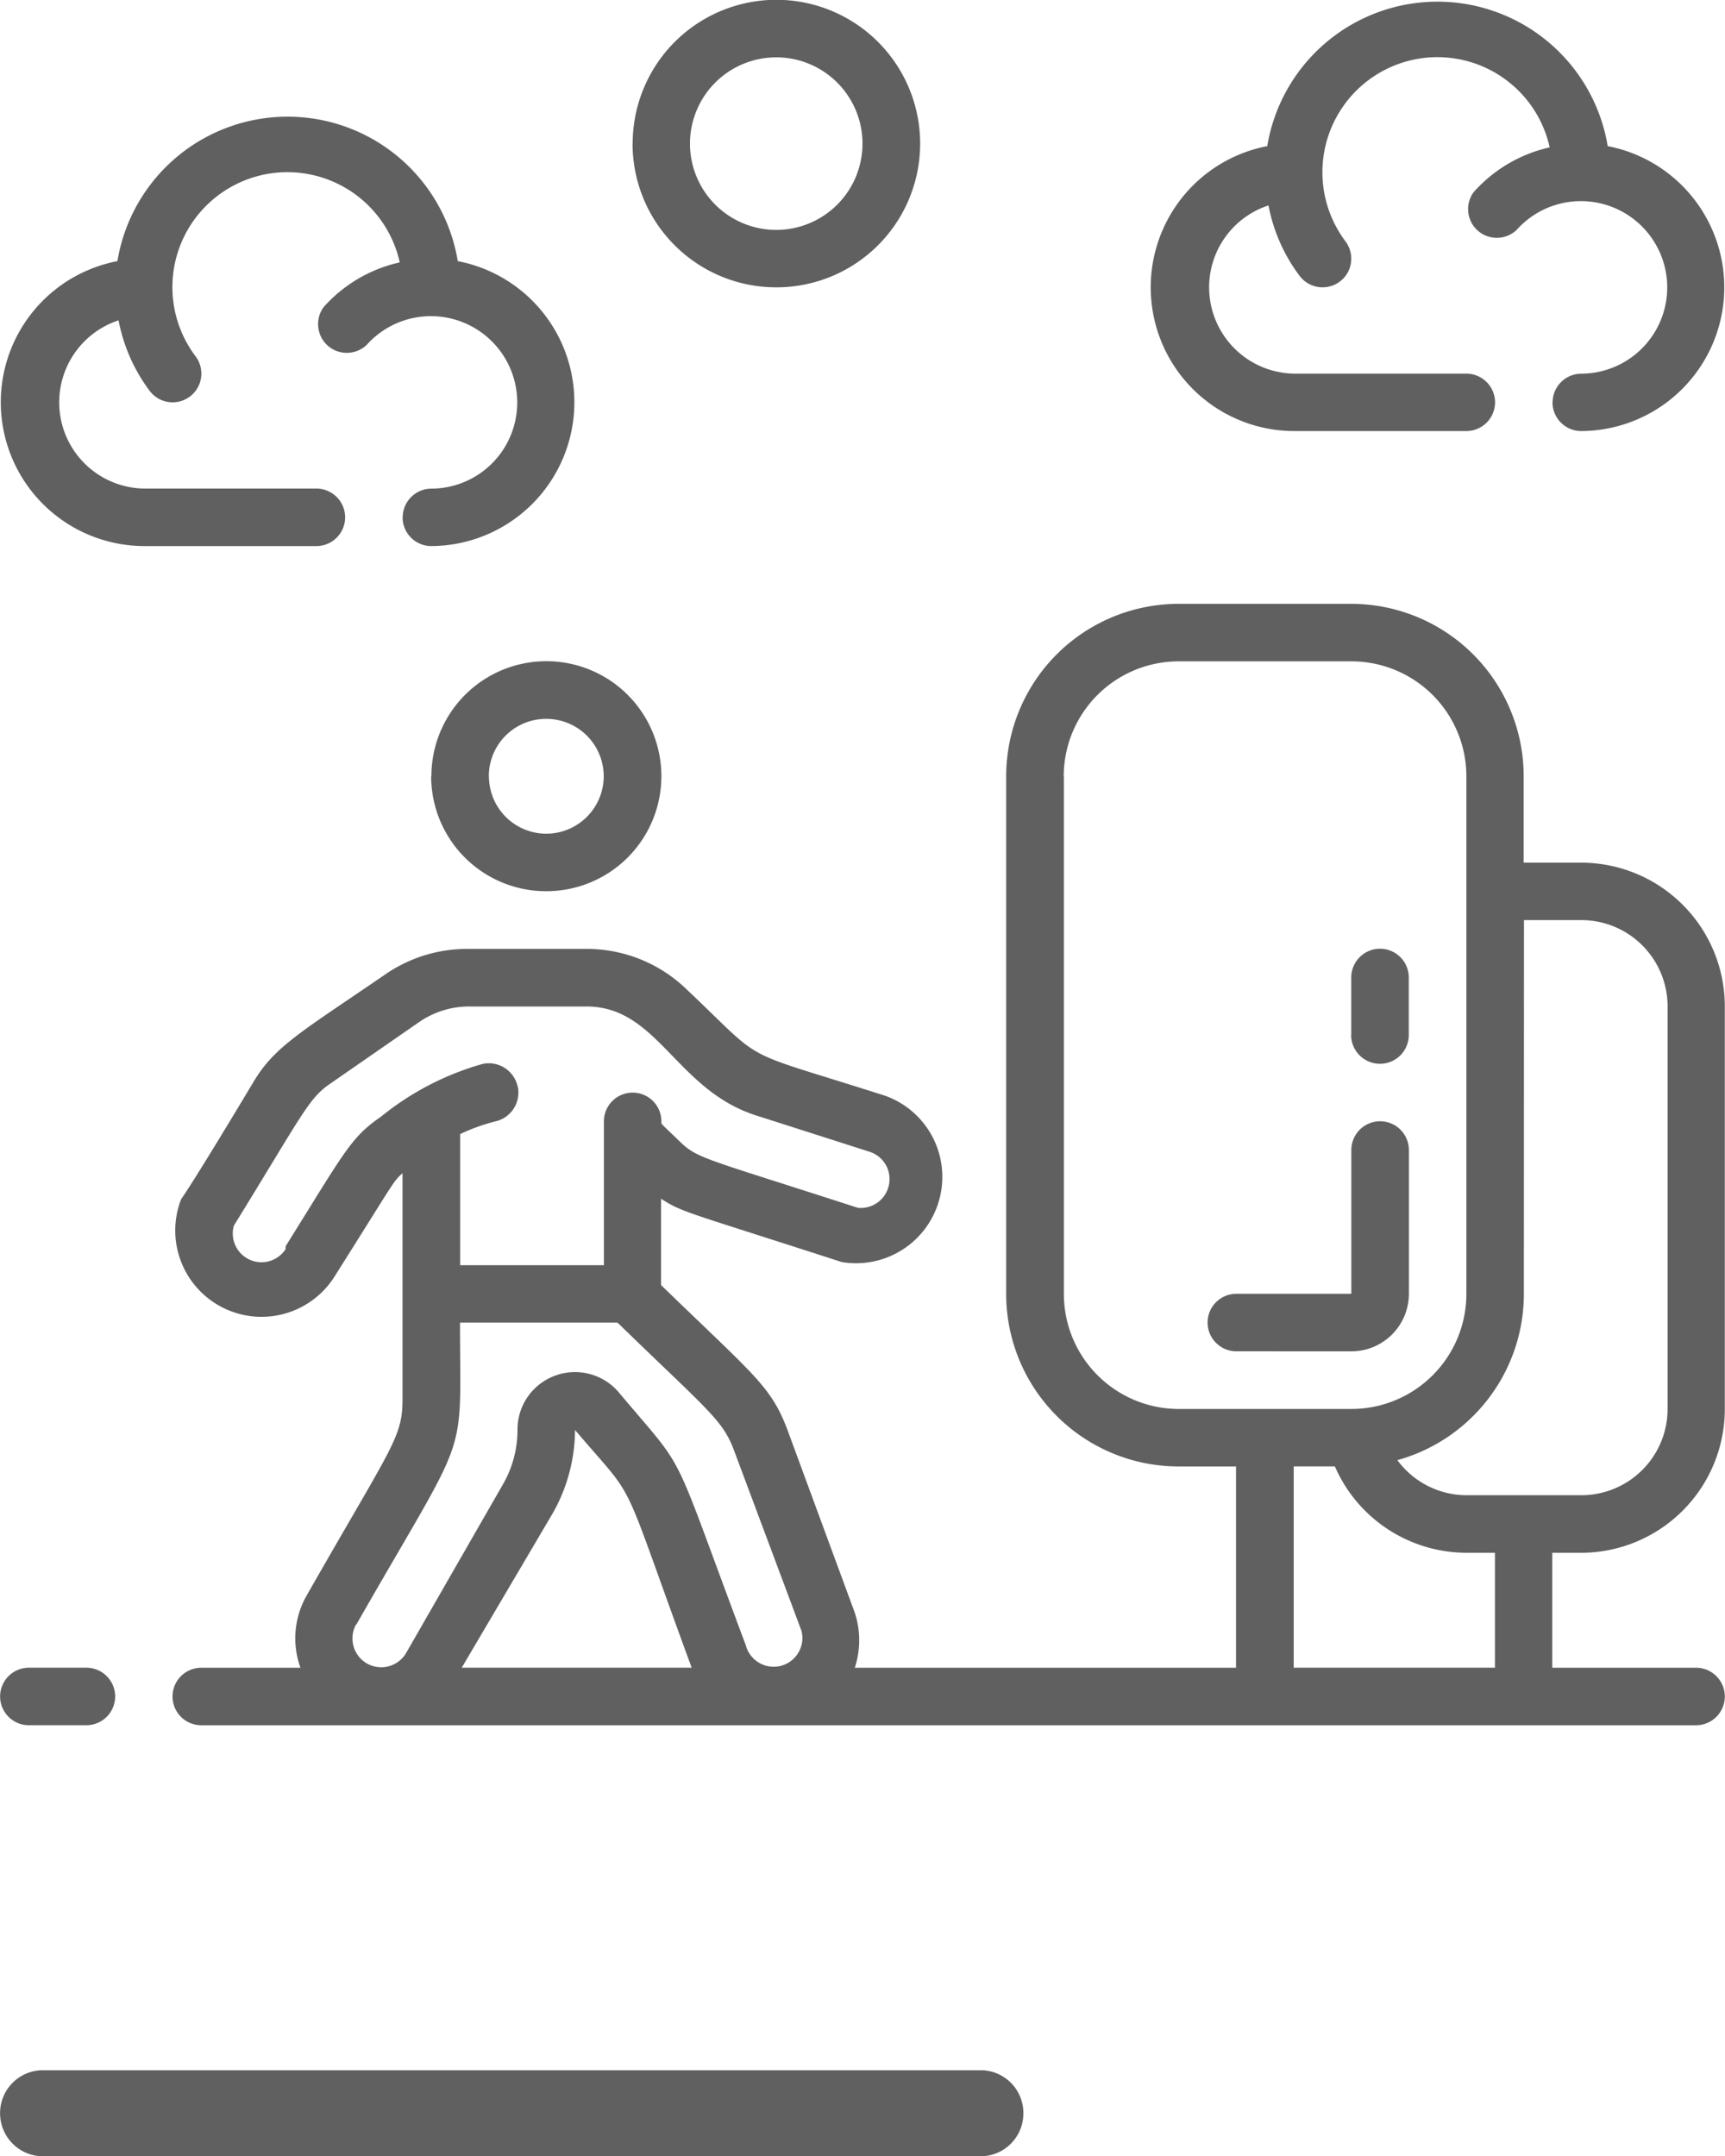 <svg xmlns="http://www.w3.org/2000/svg" width="63.217" height="79.007" viewBox="0 0 63.217 79.007">
  <path id="walk" d="M-12703.432,2397.006a1.574,1.574,0,0,1-1.566-1.578,1.571,1.571,0,0,1,1.566-1.575h34.373a1.567,1.567,0,0,1,1.562,1.575,1.57,1.57,0,0,1-1.562,1.578Zm5.806-15.793a1.053,1.053,0,0,1-1.052-1.052,1.054,1.054,0,0,1,1.052-1.055h3.636a3.16,3.16,0,0,1,.213-2.621c3.147-5.522,3.527-5.806,3.527-7.219v-8.281c-.367.338-.252.242-2.475,3.762a3.162,3.162,0,0,1-4.1,1.17,3.162,3.162,0,0,1-1.54-3.973c.042-.073.315-.4,2.646-4.289.778-1.317,1.757-1.843,4.834-3.95a5.268,5.268,0,0,1,3-.937h4.362a5.259,5.259,0,0,1,3.645,1.444c3.055,2.886,1.728,2.149,7.32,3.938a3.156,3.156,0,0,1,1.986,3.778,3.16,3.16,0,0,1-3.587,2.312c-5.762-1.865-5.825-1.811-6.616-2.318v3.163c3.4,3.3,4.033,3.7,4.637,5.319l2.464,6.69a3.235,3.235,0,0,1,0,2.012h13.97v-7.375h-2.1a6.321,6.321,0,0,1-6.323-6.32v-18.966a6.321,6.321,0,0,1,6.323-6.32h6.319a6.321,6.321,0,0,1,6.323,6.32v3.163h2.1a5.268,5.268,0,0,1,5.271,5.268v14.75a5.27,5.27,0,0,1-5.271,5.268h-1.052v4.212h5.268a1.054,1.054,0,0,1,1.055,1.055,1.054,1.054,0,0,1-1.055,1.052Zm40.036-2.108h7.375v-4.212h-1.052a5.266,5.266,0,0,1-4.814-3.163h-1.509Zm-27.138-5.688-3.352,5.688h8.428l-.063-.169c-2.663-7.257-1.844-5.752-4.213-8.542A6.238,6.238,0,0,1-12684.728,2373.417Zm-6.827,5.532a1.058,1.058,0,0,0,1.441-.389l3.552-6.186a3.987,3.987,0,0,0,.526-1.98,2.1,2.1,0,0,1,1.378-1.99,2.105,2.105,0,0,1,2.34.619c2.6,3.1,1.792,1.655,4.646,9.25a1.057,1.057,0,0,0,1.282.765,1.054,1.054,0,0,0,.762-1.282l-2.474-6.616c-.421-1.125-.937-1.441-4.267-4.678h-5.774c0,5.268.411,3.689-3.8,11.064v-.022A1.058,1.058,0,0,0-12691.555,2378.949Zm42.4-13.539a6.325,6.325,0,0,1-4.636,6.09,3.158,3.158,0,0,0,2.528,1.285h4.212a3.162,3.162,0,0,0,3.163-3.16v-14.75a3.163,3.163,0,0,0-3.163-3.163h-2.1Zm-16.858-18.966v18.966a4.216,4.216,0,0,0,4.216,4.215h6.319a4.216,4.216,0,0,0,4.216-4.215v-18.966a4.213,4.213,0,0,0-4.216-4.212h-6.319A4.213,4.213,0,0,0-12666.018,2346.445Zm-20.018,11.348a1.079,1.079,0,0,1-.813,1.295,7.088,7.088,0,0,0-1.294.465v4.805h5.268v-5.271a1.054,1.054,0,0,1,1.056-1.052,1.053,1.053,0,0,1,1.052,1.052c0,.127-.063.022.632.7s.8.6,6.564,2.468a1.053,1.053,0,0,0,1.142-.839,1.048,1.048,0,0,0-.721-1.218l-4.215-1.349c-2.886-.969-3.549-3.97-6.15-3.97h-4.362a3.239,3.239,0,0,0-1.751.558l-3.3,2.286c-.778.536-1.021,1.157-3.507,5.185a1.052,1.052,0,0,0,.577,1.247,1.051,1.051,0,0,0,1.319-.386v-.105c2.159-3.453,2.379-3.982,3.5-4.751a10.339,10.339,0,0,1,3.708-1.926,1.085,1.085,0,0,1,.243-.028A1.082,1.082,0,0,1-12686.035,2357.793Zm-17.91,23.42a1.054,1.054,0,0,1-1.056-1.052,1.055,1.055,0,0,1,1.056-1.055h2.107a1.055,1.055,0,0,1,1.053,1.055,1.054,1.054,0,0,1-1.053,1.052Zm44.248-13.7a1.055,1.055,0,0,1-1.053-1.055,1.054,1.054,0,0,1,1.053-1.052h4.215v-5.267a1.055,1.055,0,0,1,1.053-1.055,1.055,1.055,0,0,1,1.056,1.055v5.267a2.108,2.108,0,0,1-2.108,2.108Zm4.212-11.59v-2.108a1.054,1.054,0,0,1,1.056-1.052,1.053,1.053,0,0,1,1.052,1.052v2.108a1.054,1.054,0,0,1-1.052,1.055A1.055,1.055,0,0,1-12655.485,2355.928Zm-33.71-9.483a4.211,4.211,0,0,1,4.213-4.212,4.213,4.213,0,0,1,4.215,4.212,4.216,4.216,0,0,1-4.215,4.215A4.213,4.213,0,0,1-12689.2,2346.445Zm2.108,0a2.105,2.105,0,0,0,2.1,2.108,2.108,2.108,0,0,0,2.107-2.108,2.105,2.105,0,0,0-2.107-2.1A2.1,2.1,0,0,0-12687.087,2346.445Zm-3.16-9.48a1.054,1.054,0,0,1,1.052-1.055,3.156,3.156,0,0,0,3.055-2.407,3.161,3.161,0,0,0-1.6-3.549,3.159,3.159,0,0,0-3.827.689,1.057,1.057,0,0,1-1.422.032,1.057,1.057,0,0,1-.159-1.413,5.26,5.26,0,0,1,2.793-1.642,4.217,4.217,0,0,0-3.431-3.249,4.216,4.216,0,0,0-4.292,1.974,4.21,4.21,0,0,0,.242,4.719,1.053,1.053,0,0,1,.1,1.1,1.056,1.056,0,0,1-.943.583,1.05,1.05,0,0,1-.842-.421,6.256,6.256,0,0,1-1.139-2.583,3.164,3.164,0,0,0-2.14,3.476,3.159,3.159,0,0,0,3.067,2.688h6.32a1.055,1.055,0,0,1,1.056,1.055,1.054,1.054,0,0,1-1.056,1.052h-6.32a5.267,5.267,0,0,1-5.22-4.78,5.264,5.264,0,0,1,4.251-5.66,6.321,6.321,0,0,1,6.236-5.293,6.321,6.321,0,0,1,6.237,5.293,5.264,5.264,0,0,1,4.25,5.66,5.269,5.269,0,0,1-5.22,4.78A1.053,1.053,0,0,1-12690.247,2336.965Zm42.141-4.215a1.054,1.054,0,0,1,1.055-1.052,3.162,3.162,0,0,0,3.055-2.41,3.16,3.16,0,0,0-1.6-3.549,3.158,3.158,0,0,0-3.829.692,1.056,1.056,0,0,1-1.419.029,1.053,1.053,0,0,1-.159-1.409,5.268,5.268,0,0,1,2.79-1.645,4.214,4.214,0,0,0-3.428-3.249,4.212,4.212,0,0,0-4.292,1.977,4.216,4.216,0,0,0,.239,4.719,1.06,1.06,0,0,1,.1,1.1,1.053,1.053,0,0,1-.943.58,1.05,1.05,0,0,1-.842-.421,6.224,6.224,0,0,1-1.139-2.579,3.156,3.156,0,0,0-2.14,3.472,3.162,3.162,0,0,0,3.067,2.691h6.32a1.054,1.054,0,0,1,1.056,1.052,1.054,1.054,0,0,1-1.056,1.052h-6.32a5.263,5.263,0,0,1-5.22-4.78,5.266,5.266,0,0,1,4.248-5.66,6.324,6.324,0,0,1,6.239-5.293,6.324,6.324,0,0,1,6.237,5.293,5.269,5.269,0,0,1,4.25,5.66,5.266,5.266,0,0,1-5.22,4.78A1.054,1.054,0,0,1-12648.106,2332.75Zm-33.713-9.483a5.266,5.266,0,0,1,5.268-5.268,5.269,5.269,0,0,1,5.267,5.268,5.267,5.267,0,0,1-5.267,5.267A5.264,5.264,0,0,1-12681.819,2323.267Zm2.1,0a3.162,3.162,0,0,0,3.163,3.163,3.161,3.161,0,0,0,3.159-3.163,3.16,3.16,0,0,0-3.159-3.16A3.161,3.161,0,0,0-12679.715,2323.267Z" transform="translate(12705.001 -2318)" fill="#606060"/>
</svg>
